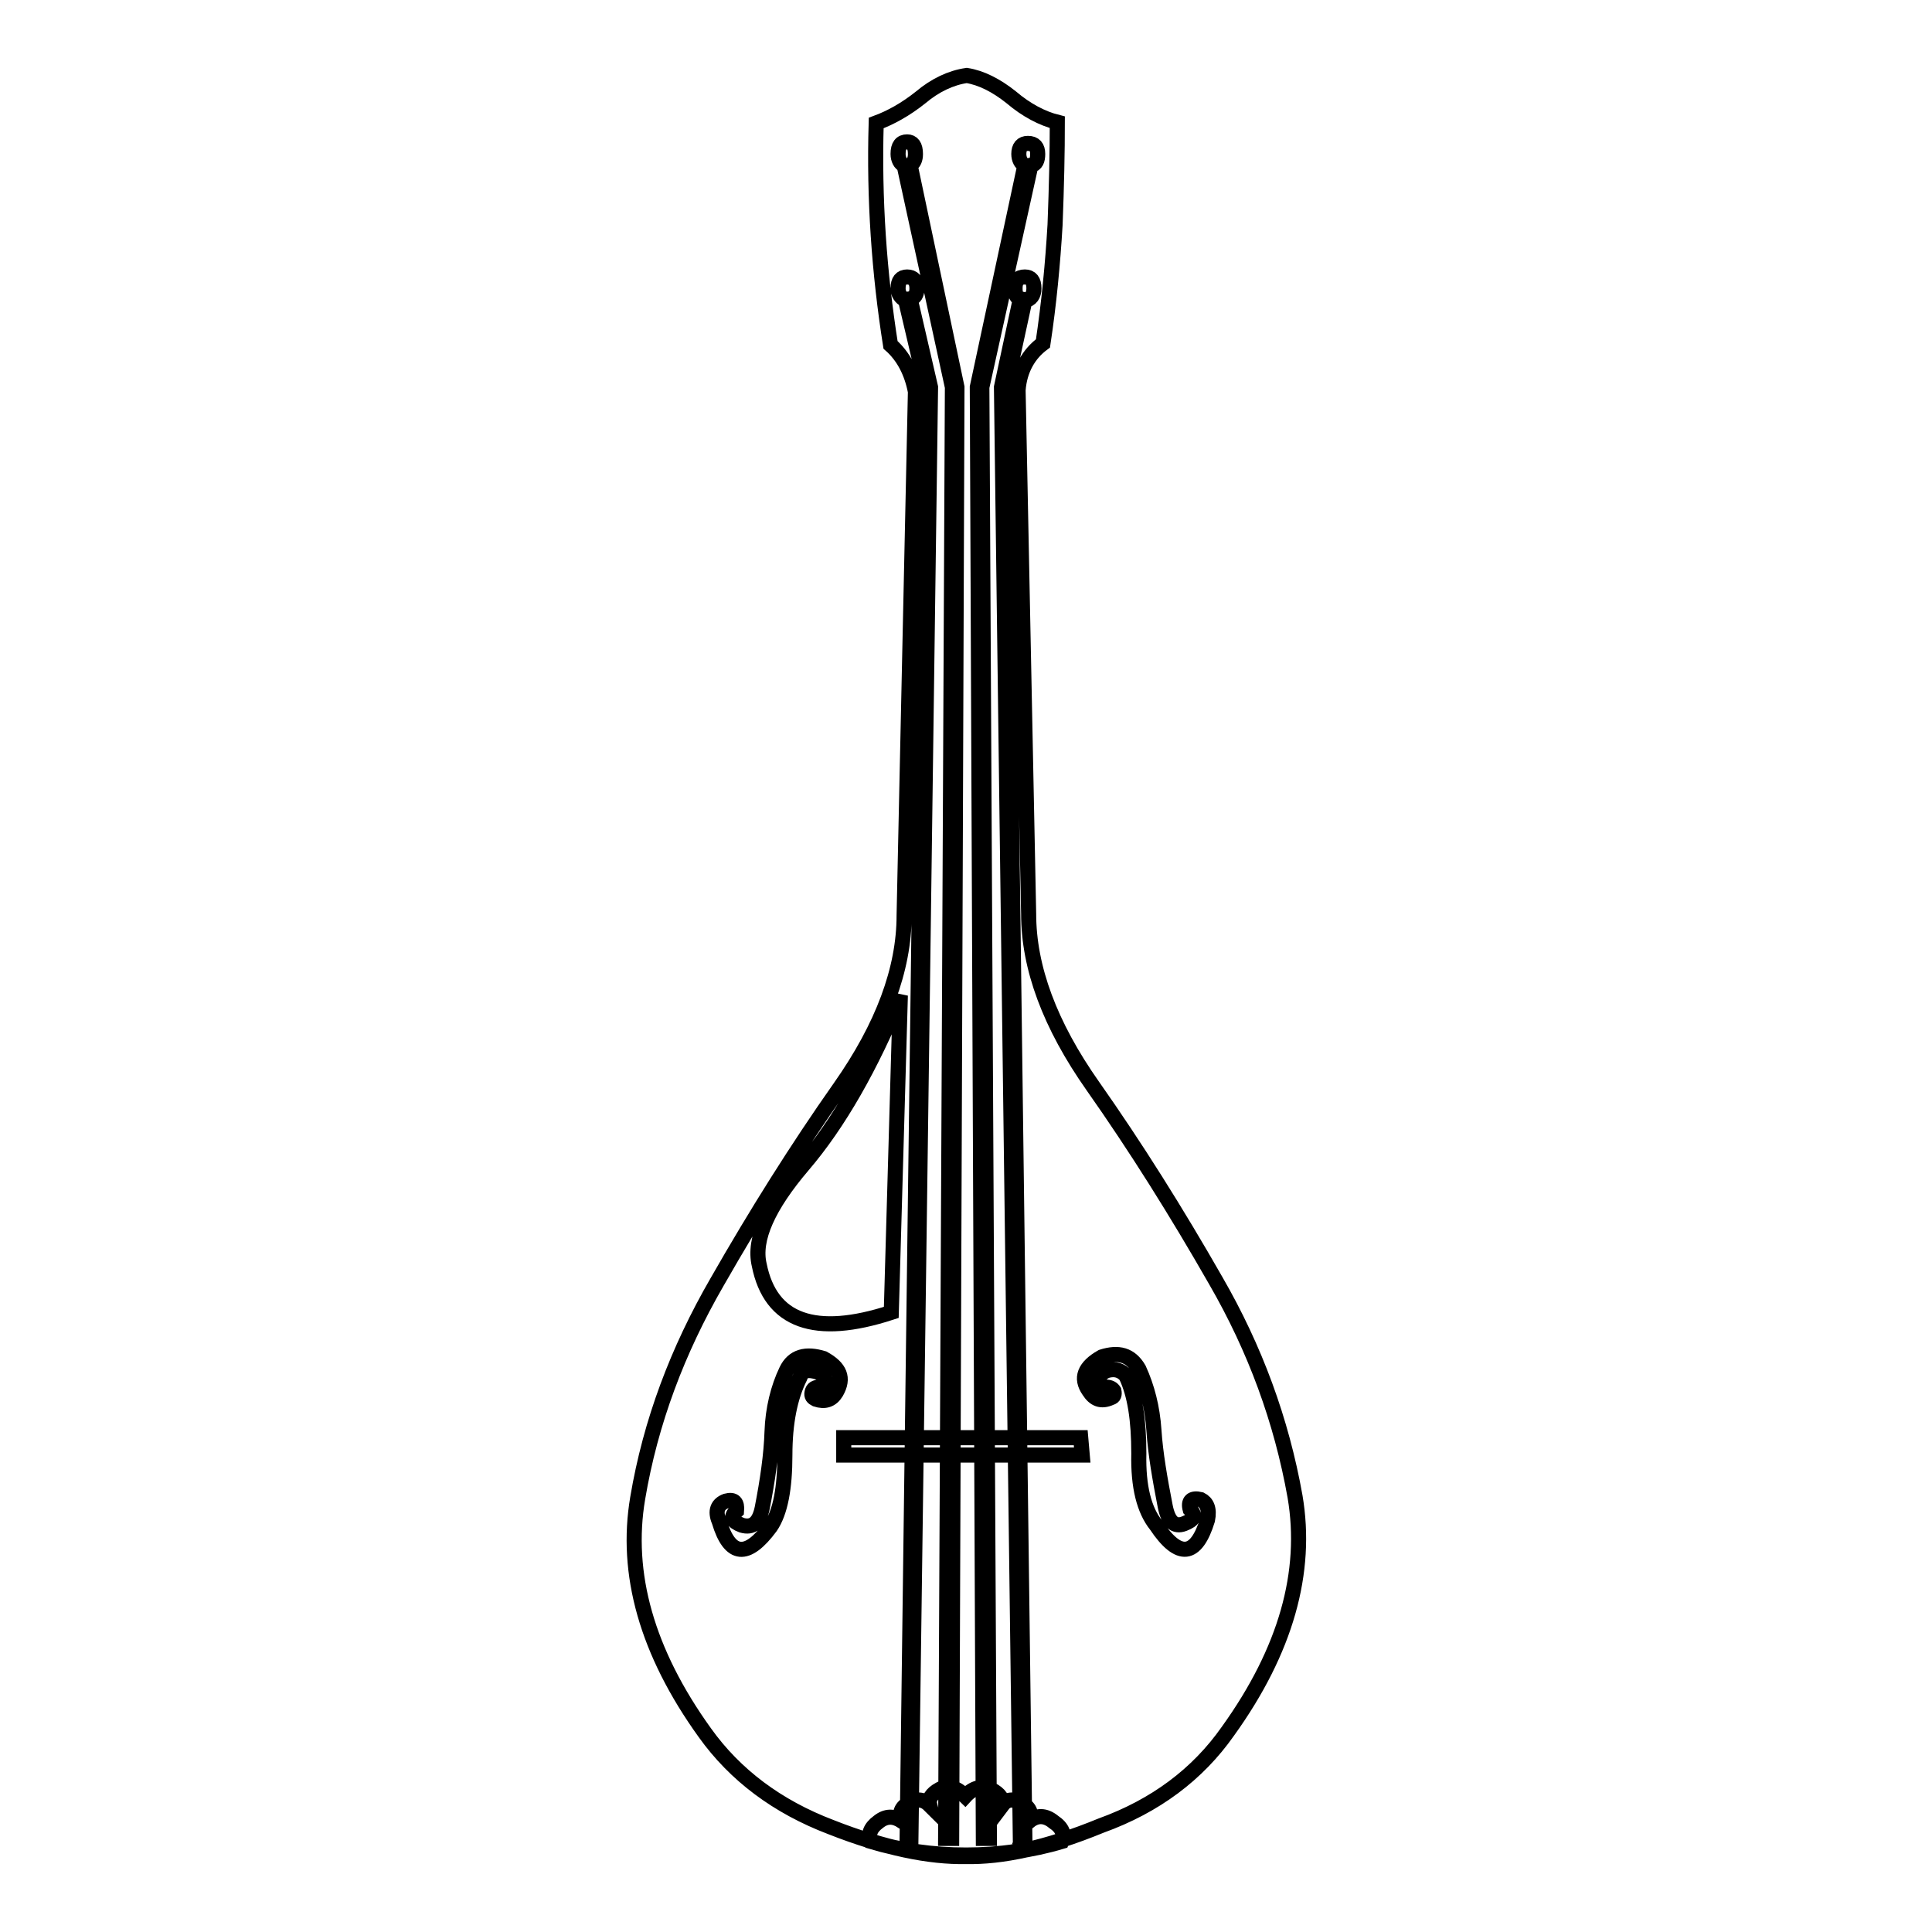 <?xml version="1.0" encoding="utf-8"?>
<!-- Svg Vector Icons : http://www.onlinewebfonts.com/icon -->
<!DOCTYPE svg PUBLIC "-//W3C//DTD SVG 1.1//EN" "http://www.w3.org/Graphics/SVG/1.1/DTD/svg11.dtd">
<svg version="1.1" xmlns="http://www.w3.org/2000/svg" xmlns:xlink="http://www.w3.org/1999/xlink" x="0px" y="0px" viewBox="0 0 256 256" enable-background="new 0 0 256 256" xml:space="preserve">
<g> <path stroke-width="2" fill-opacity="0" stroke="#000000"  d="M128,246c-4.8,0.1-10.8-1.1-17.9-3.9c-7.1-2.7-12.7-6.9-16.7-12.5c-7.7-10.7-10.6-21.1-8.9-31.1 c1.7-10.1,5.3-19.6,10.5-28.6c5.2-9.1,10.6-17.7,16.3-25.8c5.7-8.1,8.5-15.7,8.5-22.8l1.5-69.4c-0.5-2.6-1.6-4.7-3.3-6.2 c-1.5-9.5-2.2-19.3-1.9-29.4c1.9-0.7,3.9-1.8,5.9-3.4c1.9-1.6,4-2.6,6.1-2.9c1.9,0.3,3.9,1.3,5.9,2.9c2,1.7,4.1,2.8,6.1,3.3 c0,3.9-0.1,8.5-0.3,13.6c-0.3,5.1-0.8,10.4-1.6,15.7c-1.9,1.4-3.1,3.5-3.3,6.2l1.4,69.4c0,7.1,2.8,14.7,8.5,22.8 c5.7,8.1,11.1,16.7,16.3,25.8c5.2,9,8.7,18.5,10.5,28.6c1.7,10-1.2,20.4-8.9,31.1c-4,5.7-9.6,9.9-16.8,12.5 C138.6,244.9,132.7,246.1,128,246z M111.8,190.5v2.3h31.6l-0.2-2.3H111.8z M120.6,39.6c0.6-0.1,0.9-0.6,0.9-1.4 c0-1-0.5-1.5-1.3-1.5c-0.8,0-1.2,0.5-1.2,1.5c0,0.7,0.3,1.2,1,1.6l2.7,11.5l-2.5,192.3h0.5l2.6-192.3L120.6,39.6z M119.8,21.9 l6.4,29.4l-0.9,192.3h0.8l0.7-192.3l-6.2-29.4c0.5-0.3,0.7-0.8,0.7-1.5c0-1.1-0.4-1.6-1.1-1.6c-0.8,0-1.2,0.5-1.2,1.6 C119,21.1,119.3,21.7,119.8,21.9z M136.6,21.9c0.7-0.1,0.9-0.7,0.9-1.5c0-0.9-0.4-1.4-1.3-1.4c-0.8,0-1.2,0.5-1.2,1.4 c0,0.7,0.3,1.3,0.8,1.5l-6.3,29.4l0.8,192.3h0.8l-1-192.3L136.6,21.9L136.6,21.9z M135.8,39.8c0.8-0.1,1.2-0.7,1.2-1.6 c0-1-0.4-1.5-1.2-1.5c-0.9,0-1.3,0.5-1.3,1.5c0,0.8,0.2,1.3,0.7,1.4l-2.5,11.7l2.5,192.3h0.6l-2.5-192.3L135.8,39.8L135.8,39.8z  M108.7,183.8c-0.7,0-1,0.2-1.1,0.7c-0.1,0.5,0.1,0.7,0.5,0.9c1.2,0.4,2.1,0.1,2.7-0.9c1.1-1.9,0.5-3.3-1.7-4.5 c-2.3-0.7-4-0.3-4.9,1.6c-1.1,2.3-1.8,5.1-1.9,8.1c-0.1,3.1-0.6,6.5-1.3,10.1c-0.4,2-1.3,2.7-2.7,2.3c-1.3-0.5-1.6-1.1-0.7-1.9 c0.1-1.1-0.3-1.6-1.4-1.3c-1.1,0.4-1.5,1.3-0.9,2.7c1.4,4.7,3.7,4.9,6.8,0.7c1.3-1.9,1.9-5.1,1.9-9.5c0-4.3,0.7-7.7,2-10.3 c0.3-0.9,1-1.1,2.3-0.7c0.8,0.3,1.1,0.7,1.1,1.5C109.3,183.8,109.1,184.1,108.7,183.8z M146.5,183.8c-0.7,0.3-0.9,0-0.9-0.7 c0-0.7,0.3-1.2,1.1-1.5c1.1-0.3,1.9,0,2.5,0.7c1.2,2.5,1.7,5.9,1.7,10.3c-0.1,4.4,0.7,7.5,2.3,9.5c3,4.5,5.3,4.2,6.8-0.7 c0.3-1.5-0.1-2.3-0.9-2.7c-1.2-0.3-1.7,0.2-1.4,1.3c0.8,0.8,0.5,1.4-0.8,1.9c-1.3,0.5-2.1-0.3-2.5-2.3c-0.7-3.6-1.3-7-1.5-10.1 c-0.2-3-0.9-5.7-2-8.1c-1.1-1.9-2.7-2.3-4.9-1.6c-2.3,1.3-2.9,2.8-1.7,4.5c0.7,1.1,1.6,1.5,2.9,0.9c0.4-0.1,0.5-0.4,0.4-0.9 C147.4,184,147.1,183.8,146.5,183.8L146.5,183.8z M100.6,167.6c1.5,7.5,7.4,9.6,17.5,6.3l1.2-42c-3.9,9.5-8.2,17-12.9,22.5 C101.8,159.8,99.8,164.2,100.6,167.6z M128,245.8c4.4,0,8.7-0.6,12.7-1.8c0.4-0.9,0.1-1.8-1.1-2.6c-1.1-0.9-2.2-0.9-3.2-0.1 c0.4-1,0-1.9-1.1-2.4c-1.1-0.6-1.9-0.5-2.5,0.3c0.1-0.8-0.3-1.5-1.5-2.1c-1.1-0.5-2.3-0.3-3.4,0.9c-1.2-1.2-2.3-1.5-3.4-0.9 c-1.1,0.6-1.5,1.3-1.3,2.1c-0.8-0.8-1.7-0.9-2.7-0.3c-1.1,0.5-1.4,1.4-1,2.4c-1.1-0.7-2.1-0.7-3.1,0.1c-1.1,0.8-1.4,1.7-1,2.6 C119.4,245.2,123.5,245.8,128,245.8z"/></g>
</svg>